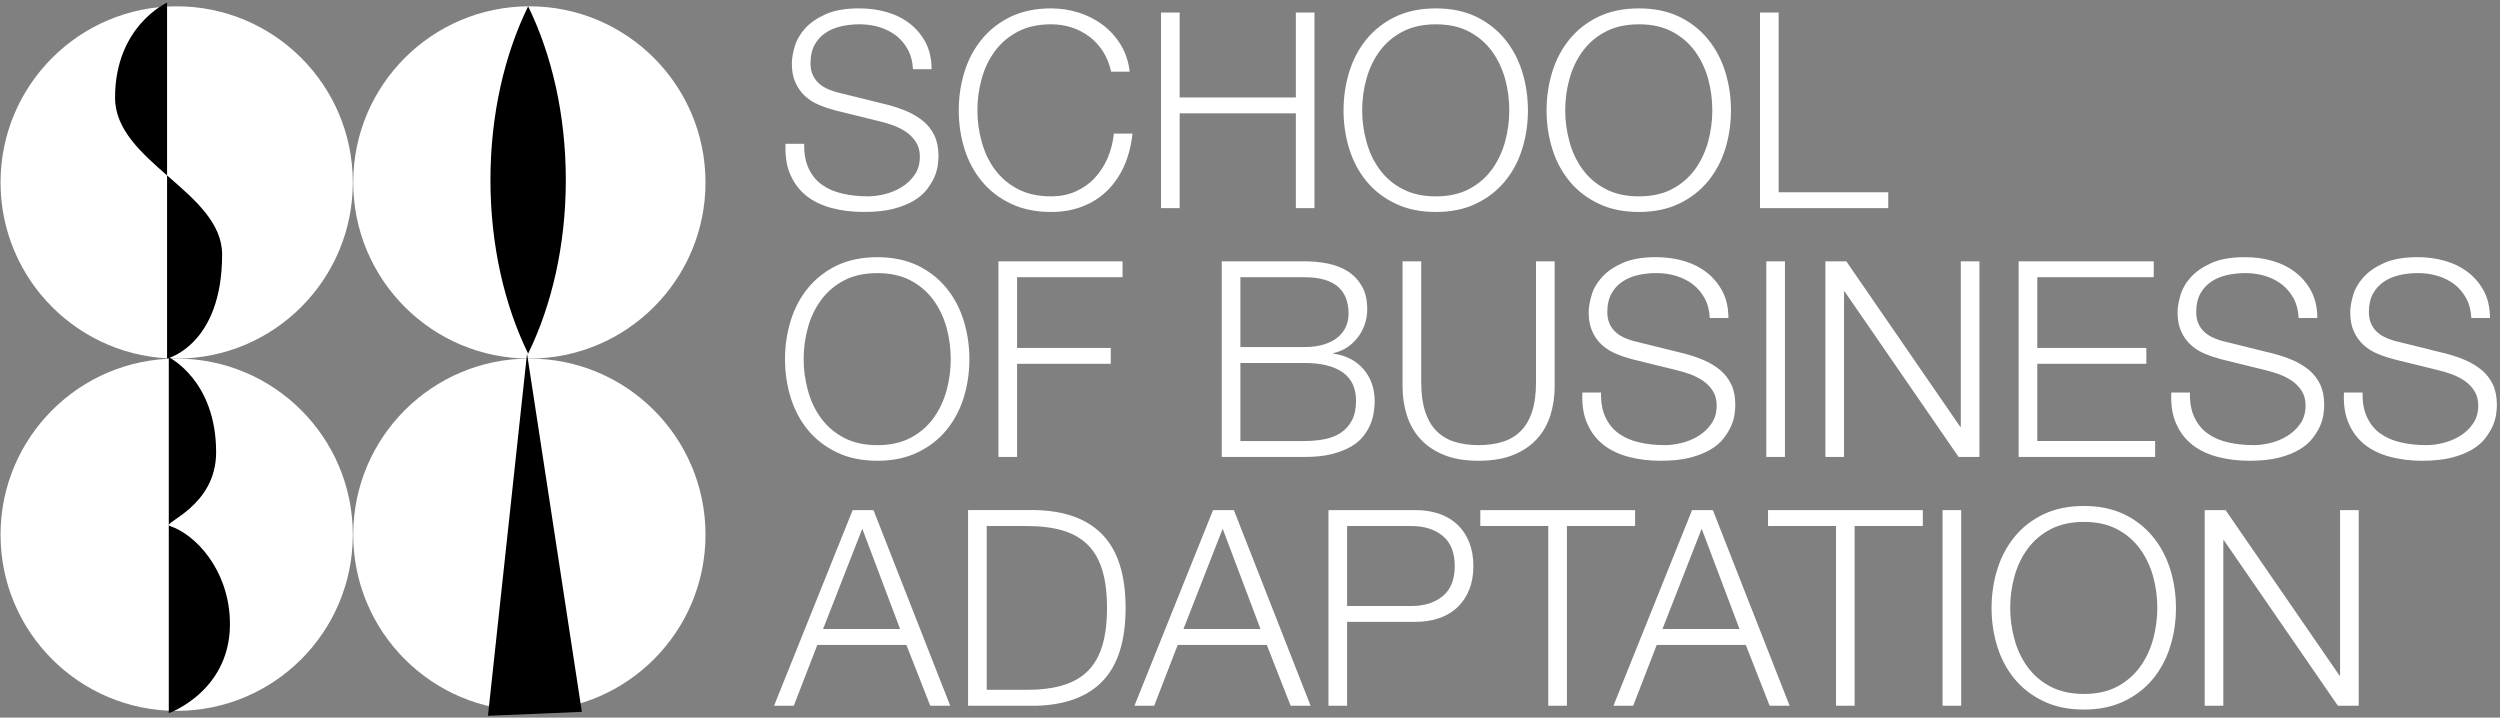 <?xml version="1.0" encoding="UTF-8"?> <svg xmlns="http://www.w3.org/2000/svg" width="972" height="279" viewBox="0 0 972 279" fill="none"><rect x="0" y="0" width="972" height="279" fill="#808080" stroke="none"/><g clip-path="url(#clip0_21_29)"><path d="M312.671 55.898H305.424C305.212 60.578 305.816 64.595 307.297 67.916C308.747 71.268 310.83 73.986 313.519 76.129C316.206 78.273 319.499 79.843 323.333 80.871C327.169 81.898 331.306 82.41 335.774 82.41C340.273 82.41 344.109 82.018 347.311 81.202C350.482 80.386 353.168 79.3 355.343 78.001C357.486 76.703 359.207 75.222 360.446 73.561C361.684 71.929 362.651 70.329 363.344 68.728C364.009 67.127 364.43 65.618 364.613 64.198C364.794 62.779 364.886 61.662 364.886 60.785C364.886 57.676 364.371 54.987 363.346 52.782C362.289 50.577 360.869 48.734 359.059 47.195C357.246 45.685 355.164 44.416 352.778 43.359C350.392 42.332 347.856 41.457 345.167 40.761L326.626 36.171C325.055 35.839 323.575 35.355 322.216 34.782C320.827 34.208 319.588 33.484 318.533 32.546C317.475 31.641 316.631 30.522 316.027 29.194C315.423 27.897 315.122 26.355 315.122 24.573C315.122 21.734 315.665 19.35 316.722 17.416C317.78 15.514 319.2 13.972 320.951 12.795C322.672 11.617 324.695 10.771 327.02 10.228C329.314 9.713 331.7 9.443 334.208 9.443C336.895 9.443 339.492 9.805 341.939 10.559C344.384 11.314 346.53 12.402 348.431 13.85C350.305 15.329 351.814 17.141 352.991 19.287C354.169 21.461 354.804 23.998 354.954 26.898H362.201C362.201 23.003 361.446 19.559 359.935 16.631C358.396 13.702 356.372 11.225 353.805 9.231C351.238 7.238 348.279 5.729 344.866 4.732C341.453 3.736 337.859 3.254 334.086 3.254C328.741 3.254 324.392 4.008 320.979 5.548C317.566 7.088 314.91 8.93 312.947 11.135C310.985 13.34 309.656 15.695 308.961 18.171C308.237 20.676 307.873 22.82 307.873 24.663C307.873 27.653 308.357 30.159 309.323 32.213C310.258 34.295 311.528 36.018 313.098 37.438C314.668 38.858 316.511 40.005 318.594 40.851C320.676 41.727 322.822 42.421 325.027 42.995L341.967 47.162C343.749 47.585 345.561 48.128 347.404 48.793C349.247 49.489 350.937 50.364 352.477 51.421C353.986 52.479 355.225 53.807 356.191 55.347C357.157 56.917 357.641 58.76 357.641 60.903C357.641 63.651 356.976 66.007 355.617 67.969C354.259 69.932 352.566 71.533 350.545 72.771C348.521 74.01 346.316 74.915 343.991 75.489C341.666 76.062 339.492 76.335 337.499 76.335C334.027 76.335 330.765 76.003 327.716 75.308C324.665 74.642 322.008 73.526 319.773 71.956C317.507 70.416 315.756 68.301 314.489 65.675C313.191 63.047 312.587 59.787 312.677 55.892L312.671 55.898ZM432.016 27.874H439.232C438.748 23.918 437.571 20.385 435.699 17.334C433.798 14.284 431.471 11.688 428.664 9.603C425.855 7.521 422.715 5.92 419.271 4.862C415.828 3.805 412.295 3.262 408.672 3.262C402.723 3.262 397.469 4.348 392.968 6.494C388.469 8.668 384.725 11.597 381.735 15.252C378.745 18.907 376.481 23.133 375.001 27.874C373.522 32.646 372.765 37.66 372.765 42.913C372.765 48.167 373.52 53.181 375.001 57.922C376.479 62.663 378.745 66.861 381.735 70.485C384.725 74.11 388.469 77.008 392.968 79.152C397.467 81.326 402.723 82.412 408.672 82.412C413.141 82.412 417.219 81.688 420.872 80.268C424.525 78.849 427.726 76.827 430.415 74.199C433.102 71.571 435.307 68.4 437.029 64.626C438.722 60.85 439.808 56.622 440.32 51.942H433.073C432.711 55.355 431.896 58.556 430.627 61.485C429.329 64.445 427.667 67.011 425.613 69.216C423.559 71.421 421.114 73.141 418.275 74.411C415.407 75.708 412.205 76.343 408.672 76.343C403.63 76.343 399.28 75.377 395.688 73.475C392.063 71.573 389.104 69.035 386.779 65.864C384.454 62.693 382.762 59.099 381.676 55.082C380.559 51.065 380.014 47.02 380.014 42.913C380.014 38.715 380.557 34.609 381.676 30.622C382.764 26.666 384.454 23.103 386.779 19.932C389.104 16.761 392.063 14.225 395.688 12.321C399.282 10.419 403.63 9.451 408.672 9.451C411.451 9.451 414.109 9.843 416.615 10.659C419.121 11.475 421.448 12.683 423.53 14.223C425.613 15.793 427.395 17.725 428.875 20.05C430.326 22.375 431.381 24.972 432.016 27.87V27.874ZM451.403 4.864V80.933H458.65V44.06H503.826V80.933H511.073V4.864H503.826V37.902H458.65V4.864H451.403ZM529.616 42.915C529.616 38.717 530.159 34.611 531.278 30.624C532.364 26.668 534.056 23.105 536.381 19.934C538.706 16.763 541.665 14.227 545.29 12.323C548.884 10.421 553.232 9.453 558.274 9.453C563.318 9.453 567.636 10.419 571.228 12.323C574.822 14.225 577.751 16.761 580.076 19.934C582.372 23.105 584.063 26.668 585.179 30.624C586.267 34.611 586.81 38.717 586.81 42.915C586.81 47.022 586.267 51.069 585.179 55.084C584.063 59.101 582.37 62.695 580.076 65.866C577.751 69.037 574.822 71.573 571.228 73.477C567.634 75.379 563.316 76.345 558.274 76.345C553.232 76.345 548.882 75.379 545.29 73.477C541.665 71.576 538.706 69.037 536.381 65.866C534.056 62.695 532.364 59.101 531.278 55.084C530.161 51.067 529.616 47.022 529.616 42.915ZM522.369 42.915C522.369 48.169 523.124 53.182 524.605 57.924C526.083 62.665 528.319 66.863 531.308 70.487C534.298 74.112 538.043 77.01 542.542 79.154C547.041 81.328 552.297 82.414 558.274 82.414C564.224 82.414 569.447 81.328 573.948 79.154C578.418 77.01 582.132 74.112 585.12 70.487C588.11 66.863 590.345 62.665 591.824 57.924C593.303 53.182 594.059 48.169 594.059 42.915C594.059 37.662 593.305 32.648 591.824 27.876C590.345 23.135 588.11 18.907 585.12 15.254C582.13 11.599 578.416 8.67 573.948 6.496C569.449 4.352 564.224 3.264 558.274 3.264C552.295 3.264 547.041 4.35 542.542 6.496C538.043 8.67 534.298 11.599 531.308 15.254C528.319 18.909 526.085 23.135 524.605 27.876C523.126 32.648 522.369 37.662 522.369 42.915ZM608.555 42.915C608.555 38.717 609.098 34.611 610.217 30.624C611.303 26.668 612.995 23.105 615.32 19.934C617.645 16.763 620.604 14.227 624.229 12.323C627.823 10.421 632.171 9.453 637.213 9.453C642.257 9.453 646.576 10.419 650.167 12.323C653.761 14.225 656.69 16.761 659.015 19.934C661.311 23.105 663.002 26.668 664.118 30.624C665.206 34.611 665.749 38.717 665.749 42.915C665.749 47.022 665.206 51.069 664.118 55.084C663.002 59.101 661.309 62.695 659.015 65.866C656.69 69.037 653.761 71.573 650.167 73.477C646.573 75.379 642.255 76.345 637.213 76.345C632.171 76.345 627.821 75.379 624.229 73.477C620.604 71.576 617.645 69.037 615.32 65.866C612.995 62.695 611.303 59.101 610.217 55.084C609.1 51.067 608.555 47.022 608.555 42.915ZM601.308 42.915C601.308 48.169 602.063 53.182 603.544 57.924C605.022 62.665 607.258 66.863 610.247 70.487C613.237 74.112 616.982 77.01 621.481 79.154C625.98 81.328 631.236 82.414 637.213 82.414C643.163 82.414 648.386 81.328 652.887 79.154C657.357 77.01 661.071 74.112 664.059 70.487C667.049 66.863 669.284 62.665 670.763 57.924C672.242 53.182 672.998 48.169 672.998 42.915C672.998 37.662 672.244 32.648 670.763 27.876C669.284 23.135 667.049 18.907 664.059 15.254C661.069 11.599 657.355 8.67 652.887 6.496C648.388 4.352 643.163 3.264 637.213 3.264C631.234 3.264 625.98 4.35 621.481 6.496C616.982 8.67 613.237 11.599 610.247 15.254C607.258 18.909 605.024 23.135 603.544 27.876C602.065 32.648 601.308 37.662 601.308 42.915ZM684.293 4.864V80.933H734.151V74.742H691.542V4.864H684.295H684.293Z" fill="white"></path><path d="M312.458 139.646C312.458 135.448 313.001 131.341 314.12 127.355C315.206 123.399 316.898 119.835 319.223 116.664C321.547 113.493 324.507 110.957 328.131 109.053C331.725 107.152 336.074 106.183 341.116 106.183C346.16 106.183 350.478 107.15 354.07 109.053C357.664 110.955 360.593 113.491 362.918 116.664C365.214 119.835 366.904 123.399 368.021 127.355C369.109 131.341 369.652 135.448 369.652 139.646C369.652 143.752 369.109 147.8 368.021 151.815C366.904 155.832 365.212 159.426 362.918 162.597C360.593 165.768 357.664 168.304 354.07 170.208C350.476 172.109 346.158 173.075 341.116 173.075C336.074 173.075 331.723 172.109 328.131 170.208C324.507 168.306 321.547 165.768 319.223 162.597C316.898 159.426 315.206 155.832 314.12 151.815C313.003 147.798 312.458 143.752 312.458 139.646ZM305.211 139.646C305.211 144.899 305.966 149.913 307.446 154.654C308.925 159.395 311.16 163.593 314.15 167.218C317.14 170.842 320.884 173.741 325.383 175.884C329.883 178.059 335.138 179.145 341.116 179.145C347.065 179.145 352.288 178.059 356.789 175.884C361.26 173.741 364.974 170.842 367.962 167.218C370.952 163.593 373.187 159.395 374.666 154.654C376.144 149.913 376.901 144.899 376.901 139.646C376.901 134.392 376.146 129.378 374.666 124.607C373.187 119.866 370.952 115.637 367.962 111.984C364.972 108.329 361.258 105.4 356.789 103.226C352.29 101.082 347.065 99.994 341.116 99.994C335.136 99.994 329.883 101.08 325.383 103.226C320.884 105.4 317.14 108.329 314.15 111.984C311.16 115.639 308.927 119.866 307.446 124.607C305.968 129.378 305.211 134.392 305.211 139.646ZM388.195 101.595V177.664H395.442V141.456H431.862V135.265H395.442V107.784H436.453V101.593H388.195V101.595ZM482.263 134.933V107.784H507.176C518.621 107.784 524.329 112.525 524.329 122.038C524.329 123.82 523.967 125.51 523.271 127.052C522.575 128.622 521.52 129.98 520.1 131.158C518.68 132.336 516.899 133.241 514.755 133.906C512.611 134.6 510.105 134.933 507.174 134.933H482.261H482.263ZM475.016 101.595V177.664H507.176C511.314 177.664 514.846 177.302 517.806 176.547C520.735 175.793 523.243 174.827 525.264 173.649C527.288 172.471 528.889 171.113 530.097 169.542C531.305 168.003 532.241 166.433 532.875 164.832C533.51 163.231 533.933 161.691 534.144 160.152C534.356 158.612 534.476 157.253 534.476 156.045C534.476 151.062 533.026 146.895 530.097 143.512C527.168 140.16 523.273 138.137 518.379 137.502V137.29C520.373 136.867 522.154 136.113 523.755 135.055C525.356 133.997 526.745 132.7 527.923 131.16C529.1 129.62 530.005 127.928 530.64 126.026C531.275 124.153 531.576 122.221 531.576 120.258C531.576 116.695 530.91 113.735 529.552 111.35C528.193 108.964 526.411 107.062 524.176 105.581C521.941 104.131 519.343 103.106 516.415 102.502C513.455 101.898 510.376 101.597 507.174 101.597H475.014L475.016 101.595ZM482.263 171.473V141.124H507.176C513.638 141.124 518.591 142.333 522.065 144.779C525.508 147.226 527.229 150.91 527.229 155.832C527.229 158.883 526.686 161.419 525.628 163.443C524.571 165.466 523.092 167.098 521.249 168.304C519.407 169.512 517.263 170.328 514.846 170.781C512.43 171.235 509.863 171.475 507.176 171.475H482.263V171.473ZM545.317 101.595V150.275C545.317 154.17 545.86 157.884 546.979 161.419C548.095 164.952 549.818 168.003 552.202 170.629C554.587 173.256 557.638 175.339 561.352 176.85C565.066 178.39 569.565 179.145 574.852 179.145C580.166 179.145 584.696 178.39 588.44 176.85C592.154 175.341 595.205 173.256 597.591 170.629C599.977 168.001 601.697 164.952 602.816 161.419C603.902 157.886 604.447 154.172 604.447 150.275V101.595H597.2V148.674C597.2 153.084 596.716 156.828 595.72 159.908C594.723 163.018 593.275 165.525 591.371 167.488C589.439 169.451 587.084 170.871 584.336 171.745C581.557 172.622 578.387 173.073 574.854 173.073C571.382 173.073 568.239 172.62 565.463 171.745C562.685 170.869 560.329 169.449 558.428 167.488C556.526 165.525 555.076 163.018 554.079 159.908C553.082 156.828 552.57 153.082 552.57 148.674V101.595H545.323H545.317ZM622.474 152.63H615.227C615.016 157.31 615.62 161.327 617.1 164.649C618.551 168.001 620.633 170.718 623.322 172.862C626.009 175.006 629.302 176.576 633.136 177.603C636.972 178.63 641.109 179.143 645.578 179.143C650.077 179.143 653.913 178.75 657.114 177.934C660.285 177.119 662.972 176.033 665.146 174.733C667.29 173.435 669.011 171.955 670.249 170.293C671.488 168.662 672.454 167.061 673.148 165.46C673.813 163.86 674.234 162.35 674.417 160.931C674.598 159.511 674.689 158.394 674.689 157.518C674.689 154.408 674.175 151.719 673.15 149.514C672.092 147.31 670.672 145.467 668.862 143.927C667.05 142.418 664.967 141.149 662.581 140.091C660.195 139.064 657.659 138.189 654.97 137.494L636.429 132.903C634.859 132.572 633.378 132.088 632.019 131.514C630.63 130.94 629.391 130.216 628.336 129.279C627.278 128.374 626.434 127.255 625.83 125.927C625.226 124.629 624.925 123.087 624.925 121.306C624.925 118.466 625.468 116.083 626.526 114.148C627.583 112.247 629.003 110.705 630.754 109.527C632.475 108.35 634.499 107.503 636.823 106.96C639.118 106.446 641.504 106.175 644.011 106.175C646.698 106.175 649.296 106.537 651.742 107.292C654.187 108.046 656.333 109.135 658.235 110.583C660.108 112.061 661.617 113.874 662.795 116.02C663.972 118.194 664.607 120.73 664.758 123.63H672.004C672.004 119.736 671.25 116.292 669.739 113.363C668.199 110.434 666.175 107.957 663.608 105.964C661.042 103.97 658.082 102.461 654.669 101.465C651.256 100.468 647.662 99.986 643.889 99.986C638.544 99.986 634.196 100.741 630.783 102.28C627.37 103.82 624.713 105.663 622.751 107.868C620.788 110.072 619.46 112.428 618.764 114.903C618.04 117.409 617.676 119.552 617.676 121.395C617.676 124.385 618.16 126.891 619.126 128.945C620.062 131.028 621.331 132.751 622.901 134.17C624.471 135.59 626.314 136.737 628.397 137.583C630.48 138.46 632.625 139.153 634.83 139.727L651.771 143.895C653.553 144.318 655.365 144.861 657.208 145.526C659.05 146.221 660.74 147.096 662.28 148.154C663.789 149.211 665.028 150.539 665.994 152.079C666.96 153.649 667.444 155.492 667.444 157.636C667.444 160.384 666.779 162.739 665.421 164.702C664.062 166.664 662.37 168.265 660.348 169.504C658.324 170.743 656.119 171.648 653.795 172.221C651.47 172.795 649.296 173.067 647.302 173.067C643.83 173.067 640.568 172.736 637.519 172.04C634.468 171.375 631.812 170.258 629.577 168.688C627.311 167.149 625.56 165.033 624.292 162.407C622.995 159.78 622.391 156.519 622.48 152.624L622.474 152.63ZM686.736 101.595V177.664H693.983V101.595H686.736ZM709.718 101.595V177.664H716.965V113.31H717.176L761.508 177.664H769.601V101.595H762.354V165.949H762.142L717.841 101.595H709.718ZM784.851 101.595V177.664H837.91V171.473H792.1V141.456H834.497V135.265H792.1V107.784H837.367V101.593H784.853L784.851 101.595ZM851.438 152.63H844.191C843.98 157.31 844.584 161.327 846.065 164.649C847.515 168.001 849.597 170.718 852.286 172.862C854.973 175.006 858.266 176.576 862.1 177.603C865.936 178.63 870.073 179.143 874.542 179.143C879.041 179.143 882.877 178.75 886.078 177.934C889.249 177.119 891.936 176.033 894.11 174.733C896.254 173.435 897.974 171.955 899.213 170.293C900.452 168.662 901.418 167.061 902.111 165.46C902.777 163.86 903.198 162.35 903.381 160.931C903.562 159.511 903.653 158.394 903.653 157.518C903.653 154.408 903.139 151.719 902.114 149.514C901.056 147.31 899.636 145.467 897.826 143.927C896.014 142.418 893.931 141.149 891.545 140.091C889.159 139.064 886.623 138.189 883.934 137.494L865.393 132.903C863.823 132.572 862.342 132.088 860.983 131.514C859.594 130.94 858.356 130.216 857.3 129.279C856.242 128.374 855.398 127.255 854.794 125.927C854.19 124.629 853.889 123.087 853.889 121.306C853.889 118.466 854.432 116.083 855.49 114.148C856.547 112.247 857.967 110.705 859.718 109.527C861.439 108.35 863.463 107.503 865.788 106.96C868.082 106.446 870.468 106.175 872.975 106.175C875.662 106.175 878.26 106.537 880.706 107.292C883.151 108.046 885.297 109.135 887.199 110.583C889.072 112.061 890.581 113.874 891.759 116.02C892.936 118.194 893.571 120.73 893.722 123.63H900.969C900.969 119.736 900.214 116.292 898.703 113.363C897.163 110.434 895.139 107.957 892.572 105.964C890.006 103.97 887.046 102.461 883.633 101.465C880.22 100.468 876.626 99.986 872.853 99.986C867.508 99.986 863.16 100.741 859.747 102.28C856.334 103.82 853.677 105.663 851.715 107.868C849.752 110.072 848.424 112.428 847.728 114.903C847.004 117.409 846.64 119.552 846.64 121.395C846.64 124.385 847.124 126.891 848.09 128.945C849.026 131.028 850.295 132.751 851.865 134.17C853.435 135.59 855.278 136.737 857.361 137.583C859.444 138.46 861.59 139.153 863.794 139.727L880.735 143.895C882.517 144.318 884.329 144.861 886.172 145.526C888.014 146.221 889.705 147.096 891.244 148.154C892.753 149.211 893.992 150.539 894.958 152.079C895.924 153.649 896.408 155.492 896.408 157.636C896.408 160.384 895.743 162.739 894.385 164.702C893.026 166.664 891.334 168.265 889.312 169.504C887.288 170.743 885.083 171.648 882.759 172.221C880.434 172.795 878.26 173.067 876.266 173.067C872.794 173.067 869.532 172.736 866.483 172.04C863.432 171.375 860.776 170.258 858.541 168.688C856.275 167.149 854.524 165.033 853.256 162.407C851.959 159.78 851.355 156.519 851.444 152.624L851.438 152.63ZM918.57 152.63H911.323C911.112 157.31 911.716 161.327 913.196 164.649C914.647 168.001 916.729 170.718 919.418 172.862C922.105 175.006 925.398 176.576 929.232 177.603C933.068 178.63 937.205 179.143 941.674 179.143C946.173 179.143 950.009 178.75 953.21 177.934C956.381 177.119 959.068 176.033 961.242 174.733C963.386 173.435 965.107 171.955 966.345 170.293C967.584 168.662 968.55 167.061 969.244 165.46C969.909 163.86 970.33 162.35 970.513 160.931C970.694 159.511 970.785 158.394 970.785 157.518C970.785 154.408 970.271 151.719 969.246 149.514C968.188 147.31 966.768 145.467 964.958 143.927C963.146 142.418 961.063 141.149 958.677 140.091C956.292 139.064 953.755 138.189 951.066 137.494L932.525 132.903C930.955 132.572 929.474 132.088 928.115 131.514C926.726 130.94 925.488 130.216 924.432 129.279C923.374 128.374 922.53 127.255 921.926 125.927C921.322 124.629 921.021 123.087 921.021 121.306C921.021 118.466 921.564 116.083 922.622 114.148C923.679 112.247 925.099 110.705 926.85 109.527C928.571 108.35 930.595 107.503 932.92 106.96C935.214 106.446 937.6 106.175 940.107 106.175C942.794 106.175 945.392 106.537 947.838 107.292C950.283 108.046 952.429 109.135 954.331 110.583C956.204 112.061 957.713 113.874 958.891 116.02C960.068 118.194 960.703 120.73 960.854 123.63H968.101C968.101 119.736 967.346 116.292 965.835 113.363C964.295 110.434 962.271 107.957 959.704 105.964C957.138 103.97 954.178 102.461 950.765 101.465C947.352 100.468 943.758 99.986 939.985 99.986C934.64 99.986 930.292 100.741 926.879 102.28C923.466 103.82 920.81 105.663 918.847 107.868C916.884 110.072 915.556 112.428 914.86 114.903C914.136 117.409 913.772 119.552 913.772 121.395C913.772 124.385 914.256 126.891 915.222 128.945C916.158 131.028 917.427 132.751 918.997 134.17C920.567 135.59 922.41 136.737 924.493 137.583C926.576 138.46 928.722 139.153 930.926 139.727L947.867 143.895C949.649 144.318 951.461 144.861 953.304 145.526C955.146 146.221 956.837 147.096 958.376 148.154C959.885 149.211 961.124 150.539 962.09 152.079C963.056 153.649 963.54 155.492 963.54 157.636C963.54 160.384 962.875 162.739 961.517 164.702C960.158 166.664 958.466 168.265 956.444 169.504C954.42 170.743 952.215 171.648 949.891 172.221C947.566 172.795 945.392 173.067 943.398 173.067C939.926 173.067 936.664 172.736 933.615 172.04C930.564 171.375 927.908 170.258 925.673 168.688C923.407 167.149 921.656 165.033 920.388 162.407C919.091 159.78 918.487 156.519 918.576 152.624L918.57 152.63Z" fill="white"></path><path d="M320.007 244.561L335.257 205.575L349.965 244.561H320.007ZM331.513 198.328L300.953 274.397H308.623L317.774 250.753H352.412L361.682 274.397H369.444L339.608 198.328H331.515H331.513ZM376.388 198.328V274.397H402.69C414.255 274.125 422.983 270.864 428.843 264.642C434.7 258.451 437.631 249.03 437.631 236.377C437.631 223.724 434.703 214.302 428.843 208.081C422.985 201.861 414.257 198.598 402.69 198.326H376.388V198.328ZM383.635 268.206V204.517H399.066C404.531 204.517 409.242 205.091 413.198 206.268C417.154 207.446 420.386 209.289 422.952 211.856C425.519 214.422 427.391 217.713 428.599 221.761C429.807 225.808 430.411 230.67 430.411 236.377C430.411 242.053 429.807 246.917 428.599 250.962C427.391 255.01 425.519 258.3 422.952 260.867C420.386 263.434 417.154 265.277 413.198 266.455C409.242 267.632 404.531 268.206 399.066 268.206H383.635ZM460.127 244.561L475.377 205.575L490.085 244.561H460.127ZM471.633 198.328L441.073 274.397H448.743L457.893 250.753H492.531L501.802 274.397H509.564L479.728 198.328H471.635H471.633ZM523.754 235.622V204.517H548.668C553.712 204.517 557.819 205.786 560.928 208.353C564.038 210.92 565.609 214.815 565.609 220.071C565.609 225.324 564.038 229.221 560.928 231.788C557.819 234.355 553.712 235.624 548.668 235.624H523.754V235.622ZM516.507 198.328V274.397H523.754V241.783H550.269C553.682 241.783 556.791 241.299 559.57 240.333C562.318 239.397 564.703 237.977 566.697 236.076C568.659 234.202 570.199 231.908 571.257 229.221C572.314 226.535 572.857 223.484 572.857 220.071C572.857 216.658 572.314 213.578 571.257 210.89C570.199 208.203 568.659 205.906 566.697 204.005C564.703 202.131 562.318 200.714 559.57 199.748C556.791 198.812 553.682 198.328 550.269 198.328H516.507ZM575.544 198.328V204.519H601.967V274.399H609.214V204.519H635.728V198.328H575.542H575.544ZM646.364 244.561L661.614 205.575L676.322 244.561H646.364ZM657.87 198.328L627.31 274.397H634.98L644.131 250.753H678.768L688.039 274.397H695.801L665.965 198.328H657.872H657.87ZM687.407 198.328V204.519H713.829V274.399H721.076V204.519H747.591V198.328H687.405H687.407ZM755.263 198.328V274.397H762.51V198.328H755.263ZM781.566 236.379C781.566 232.181 782.109 228.074 783.227 224.088C784.313 220.132 786.006 216.568 788.33 213.397C790.655 210.226 793.615 207.69 797.239 205.786C800.833 203.885 805.182 202.916 810.224 202.916C815.268 202.916 819.586 203.883 823.178 205.786C826.772 207.688 829.701 210.224 832.025 213.397C834.322 216.568 836.012 220.132 837.129 224.088C838.217 228.074 838.76 232.181 838.76 236.379C838.76 240.485 838.217 244.533 837.129 248.548C836.012 252.565 834.32 256.159 832.025 259.33C829.701 262.501 826.772 265.037 823.178 266.941C819.584 268.842 815.266 269.808 810.224 269.808C805.182 269.808 800.831 268.842 797.239 266.941C793.615 265.039 790.655 262.501 788.33 259.33C786.006 256.159 784.313 252.565 783.227 248.548C782.111 244.531 781.566 240.485 781.566 236.379ZM774.319 236.379C774.319 241.632 775.073 246.646 776.554 251.387C778.033 256.128 780.268 260.326 783.258 263.951C786.248 267.575 789.992 270.474 794.491 272.617C798.99 274.792 804.246 275.878 810.224 275.878C816.173 275.878 821.396 274.792 825.897 272.617C830.368 270.474 834.082 267.575 837.07 263.951C840.059 260.326 842.295 256.128 843.773 251.387C845.252 246.646 846.009 241.632 846.009 236.379C846.009 231.125 845.254 226.111 843.773 221.34C842.295 216.599 840.059 212.37 837.07 208.717C834.08 205.062 830.366 202.133 825.897 199.959C821.398 197.815 816.173 196.727 810.224 196.727C804.244 196.727 798.99 197.813 794.491 199.959C789.992 202.133 786.248 205.062 783.258 208.717C780.268 212.372 778.035 216.599 776.554 221.34C775.075 226.111 774.319 231.125 774.319 236.379ZM857.183 198.328V274.397H864.43V210.043H864.642L908.973 274.397H917.066V198.328H909.819V262.682H909.608L865.307 198.328H857.183Z" fill="white"></path><path d="M137.174 70.935C137.174 108.754 106.514 139.418 68.691 139.418C30.901 139.418 0.26 108.805 0.211 71.025V70.846C0.26 33.067 30.903 2.455 68.691 2.455C106.514 2.455 137.174 33.116 137.174 70.937V70.935Z" fill="white"></path><path d="M274.299 70.994C274.266 108.787 243.621 139.416 205.818 139.416C167.999 139.416 137.336 108.754 137.336 70.933C137.336 33.114 167.997 2.451 205.818 2.451C243.621 2.451 274.266 33.08 274.299 70.872V70.992V70.994Z" fill="white"></path><path d="M137.174 207.898C137.174 245.719 106.514 276.381 68.691 276.381C30.901 276.381 0.26 245.768 0.211 207.99V207.811C0.26 170.032 30.903 139.42 68.691 139.42C106.514 139.42 137.174 170.081 137.174 207.902V207.898Z" fill="white"></path><path d="M274.299 207.957C274.266 245.75 243.621 276.379 205.818 276.379C167.999 276.379 137.336 245.717 137.336 207.896C137.336 170.077 167.997 139.414 205.818 139.414C243.621 139.414 274.266 170.043 274.299 207.835V207.955V207.957Z" fill="white"></path><path d="M64.957 1.037V139.415C64.957 139.415 86.361 134.239 86.361 98.942C86.361 74.63 44.734 62.958 44.734 37.999C44.734 10.027 64.96 1.037 64.96 1.037H64.957Z" fill="black"></path><path d="M65.625 138.901V277.28C65.625 277.28 90.689 268.442 89.359 240.468C88.439 221.164 76.037 207.831 66.046 204.502C62.533 203.33 84.03 197.177 84.03 175.864C84.03 147.802 65.625 138.901 65.625 138.901Z" fill="black"></path><path d="M204.91 137.485L189.719 278.304L226.226 276.767L204.91 137.485Z" fill="black"></path><path d="M205.336 2.455C196.183 21.171 190.684 44.535 190.684 69.971C190.684 95.403 196.181 118.767 205.336 137.488C214.489 118.767 219.988 95.403 219.988 69.971C219.988 44.535 214.491 21.173 205.336 2.455Z" fill="black"></path></g><defs><clipPath id="clip0_21_29"><rect width="971" height="278" fill="white" transform="translate(0.207 0.82)"></rect></clipPath></defs></svg> 
